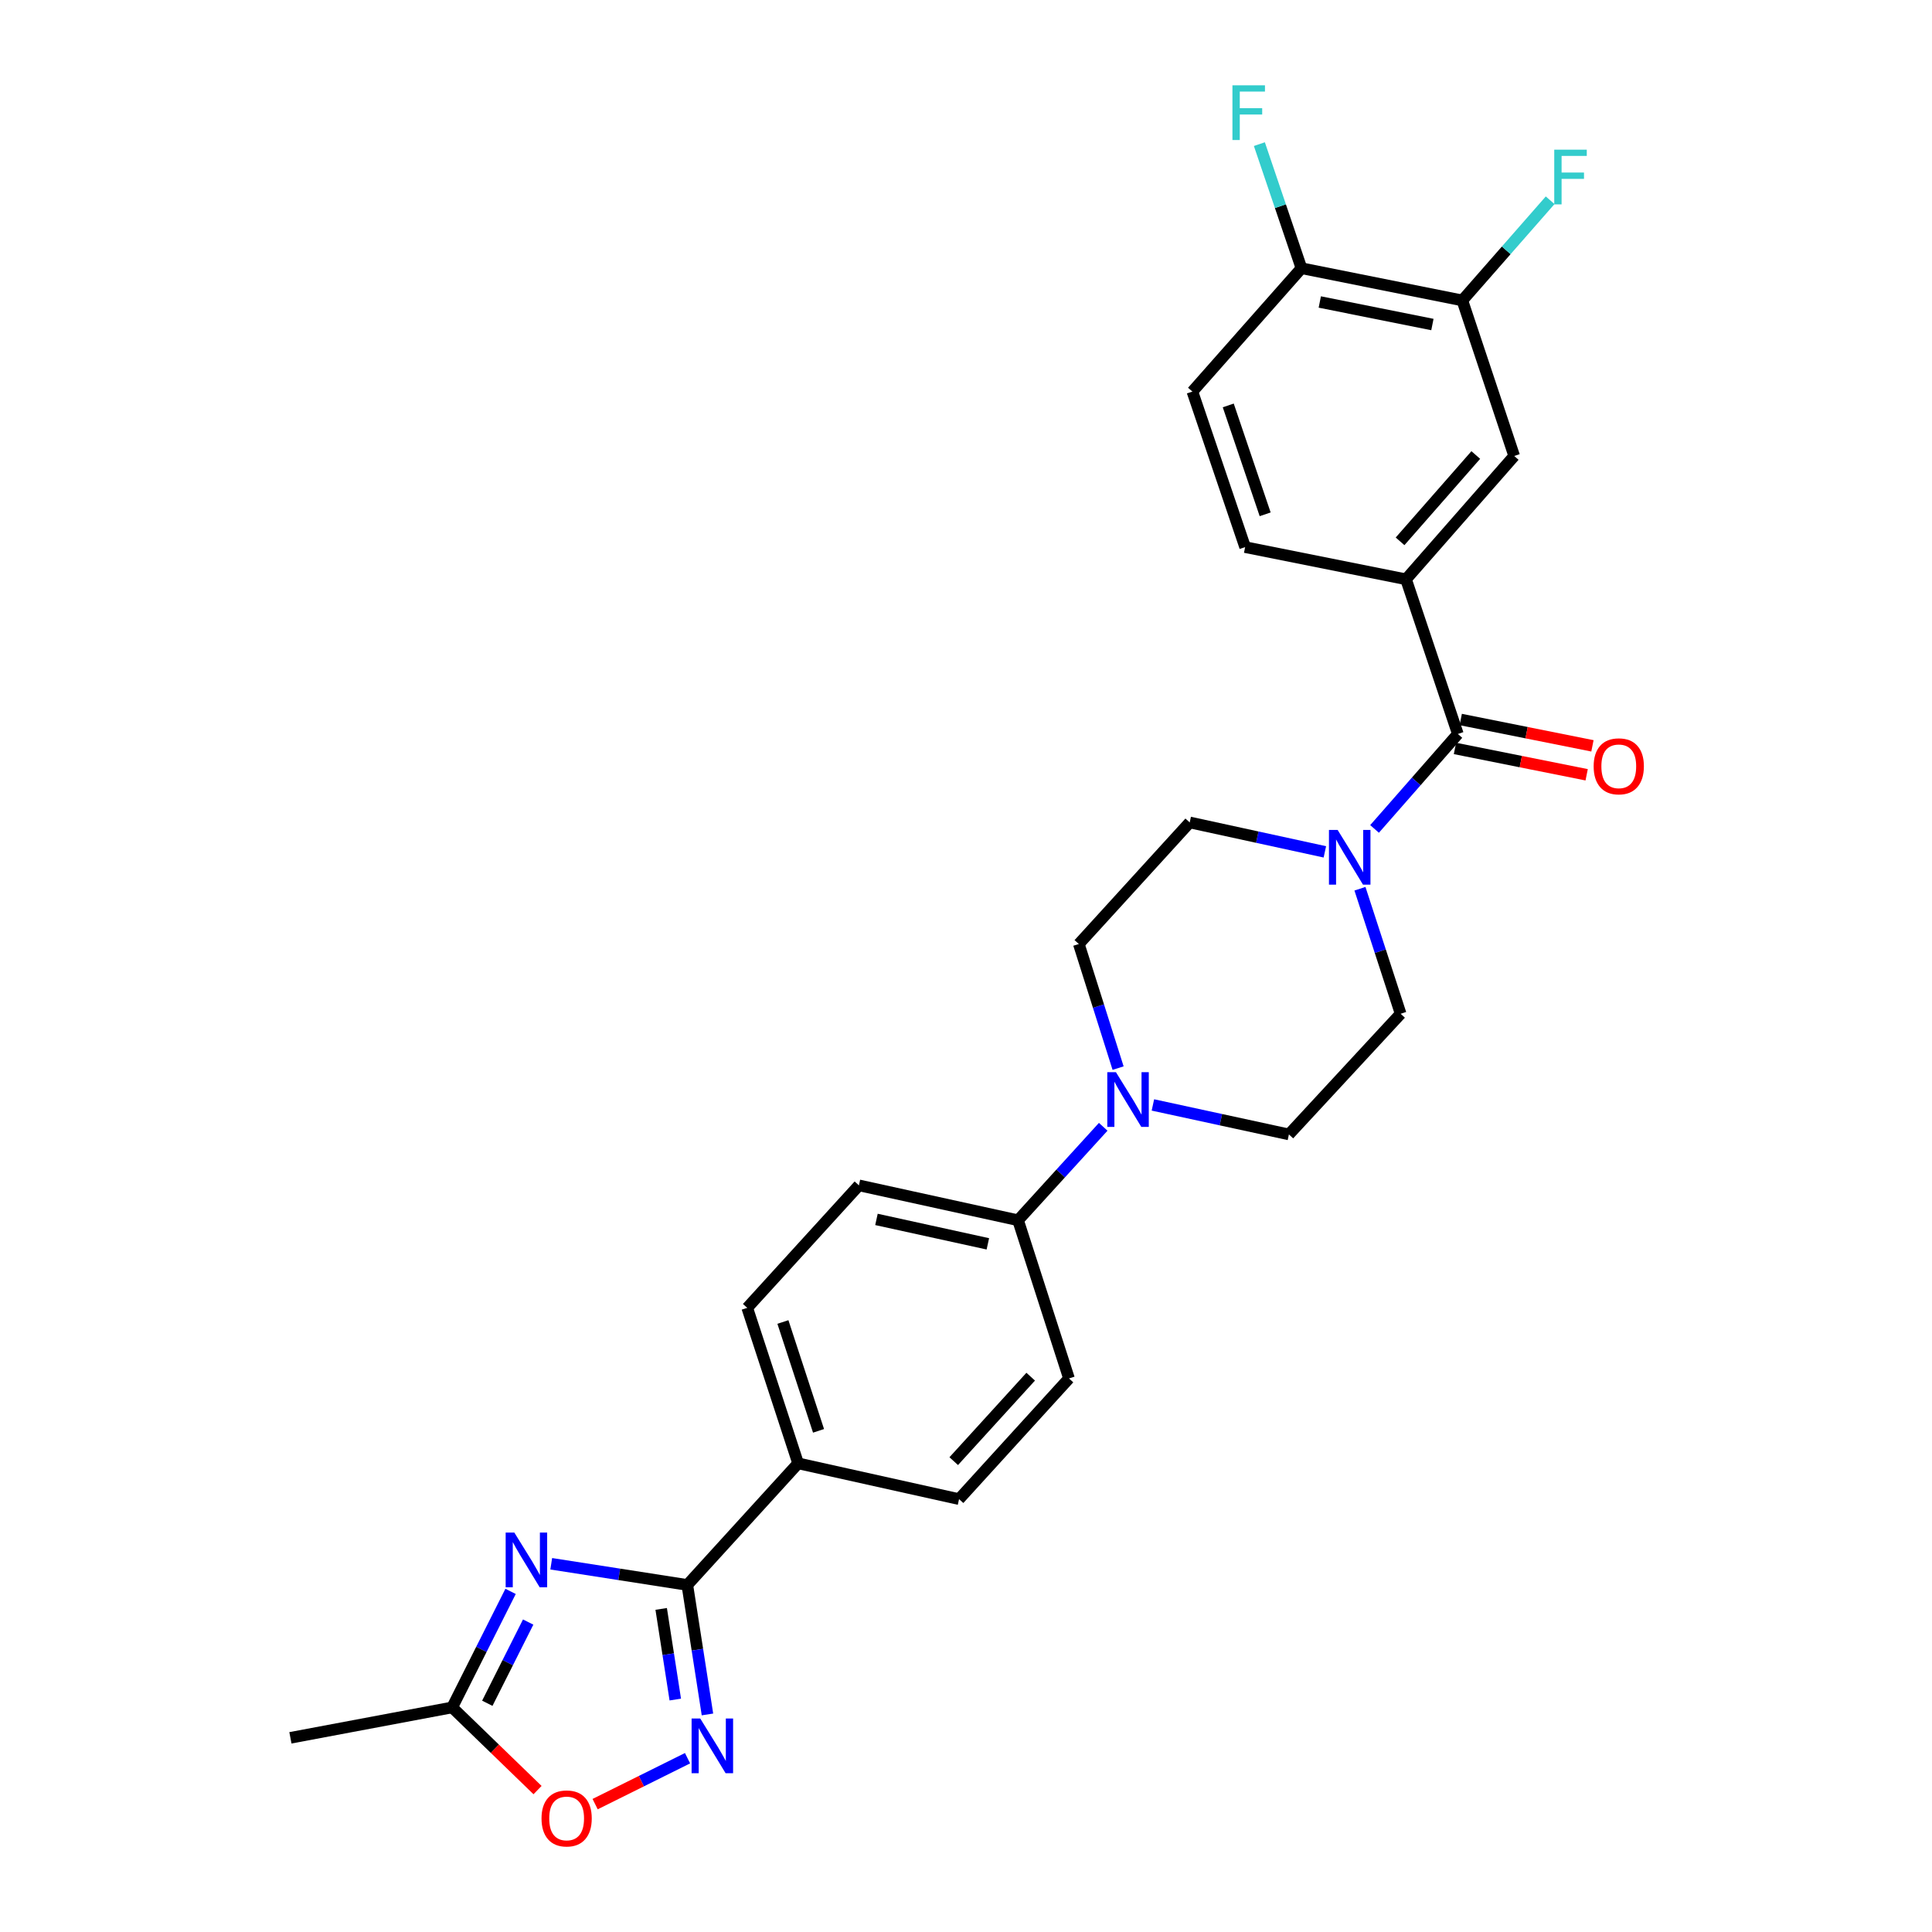 <?xml version='1.0' encoding='iso-8859-1'?>
<svg version='1.1' baseProfile='full'
              xmlns='http://www.w3.org/2000/svg'
                      xmlns:rdkit='http://www.rdkit.org/xml'
                      xmlns:xlink='http://www.w3.org/1999/xlink'
                  xml:space='preserve'
width='1000px' height='1000px' viewBox='0 0 1000 1000'>
<!-- END OF HEADER -->
<rect style='opacity:1.0;fill:#FFFFFF;stroke:none' width='1000' height='1000' x='0' y='0'> </rect>
<path class='bond-0' d='M 285.317,809.404 L 320.536,814.886' style='fill:none;fill-rule:evenodd;stroke:#0000FF;stroke-width:6px;stroke-linecap:butt;stroke-linejoin:miter;stroke-opacity:1' />
<path class='bond-0' d='M 320.536,814.886 L 355.755,820.369' style='fill:none;fill-rule:evenodd;stroke:#000000;stroke-width:6px;stroke-linecap:butt;stroke-linejoin:miter;stroke-opacity:1' />
<path class='bond-6' d='M 264.27,823.701 L 249.161,853.729' style='fill:none;fill-rule:evenodd;stroke:#0000FF;stroke-width:6px;stroke-linecap:butt;stroke-linejoin:miter;stroke-opacity:1' />
<path class='bond-6' d='M 249.161,853.729 L 234.052,883.757' style='fill:none;fill-rule:evenodd;stroke:#000000;stroke-width:6px;stroke-linecap:butt;stroke-linejoin:miter;stroke-opacity:1' />
<path class='bond-6' d='M 273.38,839.574 L 262.803,860.593' style='fill:none;fill-rule:evenodd;stroke:#0000FF;stroke-width:6px;stroke-linecap:butt;stroke-linejoin:miter;stroke-opacity:1' />
<path class='bond-6' d='M 262.803,860.593 L 252.227,881.613' style='fill:none;fill-rule:evenodd;stroke:#000000;stroke-width:6px;stroke-linecap:butt;stroke-linejoin:miter;stroke-opacity:1' />
<path class='bond-1' d='M 355.755,820.369 L 360.967,853.881' style='fill:none;fill-rule:evenodd;stroke:#000000;stroke-width:6px;stroke-linecap:butt;stroke-linejoin:miter;stroke-opacity:1' />
<path class='bond-1' d='M 360.967,853.881 L 366.18,887.394' style='fill:none;fill-rule:evenodd;stroke:#0000FF;stroke-width:6px;stroke-linecap:butt;stroke-linejoin:miter;stroke-opacity:1' />
<path class='bond-1' d='M 342.228,832.77 L 345.877,856.229' style='fill:none;fill-rule:evenodd;stroke:#000000;stroke-width:6px;stroke-linecap:butt;stroke-linejoin:miter;stroke-opacity:1' />
<path class='bond-1' d='M 345.877,856.229 L 349.526,879.688' style='fill:none;fill-rule:evenodd;stroke:#0000FF;stroke-width:6px;stroke-linecap:butt;stroke-linejoin:miter;stroke-opacity:1' />
<path class='bond-10' d='M 355.755,820.369 L 413.11,757.43' style='fill:none;fill-rule:evenodd;stroke:#000000;stroke-width:6px;stroke-linecap:butt;stroke-linejoin:miter;stroke-opacity:1' />
<path class='bond-27' d='M 355.865,910.045 L 331.951,921.928' style='fill:none;fill-rule:evenodd;stroke:#0000FF;stroke-width:6px;stroke-linecap:butt;stroke-linejoin:miter;stroke-opacity:1' />
<path class='bond-27' d='M 331.951,921.928 L 308.038,933.81' style='fill:none;fill-rule:evenodd;stroke:#FF0000;stroke-width:6px;stroke-linecap:butt;stroke-linejoin:miter;stroke-opacity:1' />
<path class='bond-2' d='M 754.581,379.9 L 733.026,404.477' style='fill:none;fill-rule:evenodd;stroke:#000000;stroke-width:6px;stroke-linecap:butt;stroke-linejoin:miter;stroke-opacity:1' />
<path class='bond-2' d='M 733.026,404.477 L 711.47,429.055' style='fill:none;fill-rule:evenodd;stroke:#0000FF;stroke-width:6px;stroke-linecap:butt;stroke-linejoin:miter;stroke-opacity:1' />
<path class='bond-5' d='M 754.581,379.9 L 727.753,299.839' style='fill:none;fill-rule:evenodd;stroke:#000000;stroke-width:6px;stroke-linecap:butt;stroke-linejoin:miter;stroke-opacity:1' />
<path class='bond-17' d='M 753.083,387.387 L 787.168,394.206' style='fill:none;fill-rule:evenodd;stroke:#000000;stroke-width:6px;stroke-linecap:butt;stroke-linejoin:miter;stroke-opacity:1' />
<path class='bond-17' d='M 787.168,394.206 L 821.253,401.026' style='fill:none;fill-rule:evenodd;stroke:#FF0000;stroke-width:6px;stroke-linecap:butt;stroke-linejoin:miter;stroke-opacity:1' />
<path class='bond-17' d='M 756.079,372.412 L 790.164,379.231' style='fill:none;fill-rule:evenodd;stroke:#000000;stroke-width:6px;stroke-linecap:butt;stroke-linejoin:miter;stroke-opacity:1' />
<path class='bond-17' d='M 790.164,379.231 L 824.249,386.05' style='fill:none;fill-rule:evenodd;stroke:#FF0000;stroke-width:6px;stroke-linecap:butt;stroke-linejoin:miter;stroke-opacity:1' />
<path class='bond-3' d='M 703.91,460.01 L 714.44,492.367' style='fill:none;fill-rule:evenodd;stroke:#0000FF;stroke-width:6px;stroke-linecap:butt;stroke-linejoin:miter;stroke-opacity:1' />
<path class='bond-3' d='M 714.44,492.367 L 724.97,524.723' style='fill:none;fill-rule:evenodd;stroke:#000000;stroke-width:6px;stroke-linecap:butt;stroke-linejoin:miter;stroke-opacity:1' />
<path class='bond-29' d='M 685.749,440.921 L 650.77,433.306' style='fill:none;fill-rule:evenodd;stroke:#0000FF;stroke-width:6px;stroke-linecap:butt;stroke-linejoin:miter;stroke-opacity:1' />
<path class='bond-29' d='M 650.77,433.306 L 615.79,425.691' style='fill:none;fill-rule:evenodd;stroke:#000000;stroke-width:6px;stroke-linecap:butt;stroke-linejoin:miter;stroke-opacity:1' />
<path class='bond-4' d='M 571.018,583.229 L 548.979,607.416' style='fill:none;fill-rule:evenodd;stroke:#0000FF;stroke-width:6px;stroke-linecap:butt;stroke-linejoin:miter;stroke-opacity:1' />
<path class='bond-4' d='M 548.979,607.416 L 526.94,631.603' style='fill:none;fill-rule:evenodd;stroke:#000000;stroke-width:6px;stroke-linecap:butt;stroke-linejoin:miter;stroke-opacity:1' />
<path class='bond-15' d='M 578.723,552.852 L 568.562,520.737' style='fill:none;fill-rule:evenodd;stroke:#0000FF;stroke-width:6px;stroke-linecap:butt;stroke-linejoin:miter;stroke-opacity:1' />
<path class='bond-15' d='M 568.562,520.737 L 558.4,488.621' style='fill:none;fill-rule:evenodd;stroke:#000000;stroke-width:6px;stroke-linecap:butt;stroke-linejoin:miter;stroke-opacity:1' />
<path class='bond-16' d='M 596.741,571.914 L 631.94,579.546' style='fill:none;fill-rule:evenodd;stroke:#0000FF;stroke-width:6px;stroke-linecap:butt;stroke-linejoin:miter;stroke-opacity:1' />
<path class='bond-16' d='M 631.94,579.546 L 667.139,587.178' style='fill:none;fill-rule:evenodd;stroke:#000000;stroke-width:6px;stroke-linecap:butt;stroke-linejoin:miter;stroke-opacity:1' />
<path class='bond-8' d='M 727.753,299.839 L 783.743,236.01' style='fill:none;fill-rule:evenodd;stroke:#000000;stroke-width:6px;stroke-linecap:butt;stroke-linejoin:miter;stroke-opacity:1' />
<path class='bond-8' d='M 724.67,280.194 L 763.863,235.513' style='fill:none;fill-rule:evenodd;stroke:#000000;stroke-width:6px;stroke-linecap:butt;stroke-linejoin:miter;stroke-opacity:1' />
<path class='bond-18' d='M 727.753,299.839 L 644.477,283.184' style='fill:none;fill-rule:evenodd;stroke:#000000;stroke-width:6px;stroke-linecap:butt;stroke-linejoin:miter;stroke-opacity:1' />
<path class='bond-7' d='M 234.052,883.757 L 256.14,905.153' style='fill:none;fill-rule:evenodd;stroke:#000000;stroke-width:6px;stroke-linecap:butt;stroke-linejoin:miter;stroke-opacity:1' />
<path class='bond-7' d='M 256.14,905.153 L 278.229,926.549' style='fill:none;fill-rule:evenodd;stroke:#FF0000;stroke-width:6px;stroke-linecap:butt;stroke-linejoin:miter;stroke-opacity:1' />
<path class='bond-26' d='M 234.052,883.757 L 150.317,899.496' style='fill:none;fill-rule:evenodd;stroke:#000000;stroke-width:6px;stroke-linecap:butt;stroke-linejoin:miter;stroke-opacity:1' />
<path class='bond-9' d='M 783.743,236.01 L 756.897,155.499' style='fill:none;fill-rule:evenodd;stroke:#000000;stroke-width:6px;stroke-linecap:butt;stroke-linejoin:miter;stroke-opacity:1' />
<path class='bond-24' d='M 756.897,155.499 L 779.625,129.576' style='fill:none;fill-rule:evenodd;stroke:#000000;stroke-width:6px;stroke-linecap:butt;stroke-linejoin:miter;stroke-opacity:1' />
<path class='bond-24' d='M 779.625,129.576 L 802.352,103.653' style='fill:none;fill-rule:evenodd;stroke:#33CCCC;stroke-width:6px;stroke-linecap:butt;stroke-linejoin:miter;stroke-opacity:1' />
<path class='bond-30' d='M 756.897,155.499 L 673.63,138.836' style='fill:none;fill-rule:evenodd;stroke:#000000;stroke-width:6px;stroke-linecap:butt;stroke-linejoin:miter;stroke-opacity:1' />
<path class='bond-30' d='M 741.41,167.975 L 683.123,156.31' style='fill:none;fill-rule:evenodd;stroke:#000000;stroke-width:6px;stroke-linecap:butt;stroke-linejoin:miter;stroke-opacity:1' />
<path class='bond-19' d='M 413.11,757.43 L 386.766,676.937' style='fill:none;fill-rule:evenodd;stroke:#000000;stroke-width:6px;stroke-linecap:butt;stroke-linejoin:miter;stroke-opacity:1' />
<path class='bond-19' d='M 423.673,740.605 L 405.232,684.26' style='fill:none;fill-rule:evenodd;stroke:#000000;stroke-width:6px;stroke-linecap:butt;stroke-linejoin:miter;stroke-opacity:1' />
<path class='bond-20' d='M 413.11,757.43 L 496.404,775.943' style='fill:none;fill-rule:evenodd;stroke:#000000;stroke-width:6px;stroke-linecap:butt;stroke-linejoin:miter;stroke-opacity:1' />
<path class='bond-11' d='M 526.94,631.603 L 553.31,713.48' style='fill:none;fill-rule:evenodd;stroke:#000000;stroke-width:6px;stroke-linecap:butt;stroke-linejoin:miter;stroke-opacity:1' />
<path class='bond-28' d='M 526.94,631.603 L 444.571,613.54' style='fill:none;fill-rule:evenodd;stroke:#000000;stroke-width:6px;stroke-linecap:butt;stroke-linejoin:miter;stroke-opacity:1' />
<path class='bond-28' d='M 511.313,643.812 L 453.655,631.167' style='fill:none;fill-rule:evenodd;stroke:#000000;stroke-width:6px;stroke-linecap:butt;stroke-linejoin:miter;stroke-opacity:1' />
<path class='bond-12' d='M 724.97,524.723 L 667.139,587.178' style='fill:none;fill-rule:evenodd;stroke:#000000;stroke-width:6px;stroke-linecap:butt;stroke-linejoin:miter;stroke-opacity:1' />
<path class='bond-13' d='M 615.79,425.691 L 558.4,488.621' style='fill:none;fill-rule:evenodd;stroke:#000000;stroke-width:6px;stroke-linecap:butt;stroke-linejoin:miter;stroke-opacity:1' />
<path class='bond-14' d='M 673.63,138.836 L 617.182,202.674' style='fill:none;fill-rule:evenodd;stroke:#000000;stroke-width:6px;stroke-linecap:butt;stroke-linejoin:miter;stroke-opacity:1' />
<path class='bond-25' d='M 673.63,138.836 L 662.739,106.719' style='fill:none;fill-rule:evenodd;stroke:#000000;stroke-width:6px;stroke-linecap:butt;stroke-linejoin:miter;stroke-opacity:1' />
<path class='bond-25' d='M 662.739,106.719 L 651.849,74.602' style='fill:none;fill-rule:evenodd;stroke:#33CCCC;stroke-width:6px;stroke-linecap:butt;stroke-linejoin:miter;stroke-opacity:1' />
<path class='bond-23' d='M 644.477,283.184 L 617.182,202.674' style='fill:none;fill-rule:evenodd;stroke:#000000;stroke-width:6px;stroke-linecap:butt;stroke-linejoin:miter;stroke-opacity:1' />
<path class='bond-23' d='M 654.846,266.204 L 635.74,209.847' style='fill:none;fill-rule:evenodd;stroke:#000000;stroke-width:6px;stroke-linecap:butt;stroke-linejoin:miter;stroke-opacity:1' />
<path class='bond-22' d='M 386.766,676.937 L 444.571,613.54' style='fill:none;fill-rule:evenodd;stroke:#000000;stroke-width:6px;stroke-linecap:butt;stroke-linejoin:miter;stroke-opacity:1' />
<path class='bond-21' d='M 496.404,775.943 L 553.31,713.48' style='fill:none;fill-rule:evenodd;stroke:#000000;stroke-width:6px;stroke-linecap:butt;stroke-linejoin:miter;stroke-opacity:1' />
<path class='bond-21' d='M 493.65,756.289 L 533.484,712.564' style='fill:none;fill-rule:evenodd;stroke:#000000;stroke-width:6px;stroke-linecap:butt;stroke-linejoin:miter;stroke-opacity:1' />
<path  class='atom-0' d='M 266.21 793.244
L 275.49 808.244
Q 276.41 809.724, 277.89 812.404
Q 279.37 815.084, 279.45 815.244
L 279.45 793.244
L 283.21 793.244
L 283.21 821.564
L 279.33 821.564
L 269.37 805.164
Q 268.21 803.244, 266.97 801.044
Q 265.77 798.844, 265.41 798.164
L 265.41 821.564
L 261.73 821.564
L 261.73 793.244
L 266.21 793.244
' fill='#0000FF'/>
<path  class='atom-2' d='M 362.45 889.502
L 371.73 904.502
Q 372.65 905.982, 374.13 908.662
Q 375.61 911.342, 375.69 911.502
L 375.69 889.502
L 379.45 889.502
L 379.45 917.822
L 375.57 917.822
L 365.61 901.422
Q 364.45 899.502, 363.21 897.302
Q 362.01 895.102, 361.65 894.422
L 361.65 917.822
L 357.97 917.822
L 357.97 889.502
L 362.45 889.502
' fill='#0000FF'/>
<path  class='atom-4' d='M 692.348 429.561
L 701.628 444.561
Q 702.548 446.041, 704.028 448.721
Q 705.508 451.401, 705.588 451.561
L 705.588 429.561
L 709.348 429.561
L 709.348 457.881
L 705.468 457.881
L 695.508 441.481
Q 694.348 439.561, 693.108 437.361
Q 691.908 435.161, 691.548 434.481
L 691.548 457.881
L 687.868 457.881
L 687.868 429.561
L 692.348 429.561
' fill='#0000FF'/>
<path  class='atom-5' d='M 577.611 554.963
L 586.891 569.963
Q 587.811 571.443, 589.291 574.123
Q 590.771 576.803, 590.851 576.963
L 590.851 554.963
L 594.611 554.963
L 594.611 583.283
L 590.731 583.283
L 580.771 566.883
Q 579.611 564.963, 578.371 562.763
Q 577.171 560.563, 576.811 559.883
L 576.811 583.283
L 573.131 583.283
L 573.131 554.963
L 577.611 554.963
' fill='#0000FF'/>
<path  class='atom-8' d='M 280.291 941.218
Q 280.291 934.418, 283.651 930.618
Q 287.011 926.818, 293.291 926.818
Q 299.571 926.818, 302.931 930.618
Q 306.291 934.418, 306.291 941.218
Q 306.291 948.098, 302.891 952.018
Q 299.491 955.898, 293.291 955.898
Q 287.051 955.898, 283.651 952.018
Q 280.291 948.138, 280.291 941.218
M 293.291 952.698
Q 297.611 952.698, 299.931 949.818
Q 302.291 946.898, 302.291 941.218
Q 302.291 935.658, 299.931 932.858
Q 297.611 930.018, 293.291 930.018
Q 288.971 930.018, 286.611 932.818
Q 284.291 935.618, 284.291 941.218
Q 284.291 946.938, 286.611 949.818
Q 288.971 952.698, 293.291 952.698
' fill='#FF0000'/>
<path  class='atom-18' d='M 824.874 396.643
Q 824.874 389.843, 828.234 386.043
Q 831.594 382.243, 837.874 382.243
Q 844.154 382.243, 847.514 386.043
Q 850.874 389.843, 850.874 396.643
Q 850.874 403.523, 847.474 407.443
Q 844.074 411.323, 837.874 411.323
Q 831.634 411.323, 828.234 407.443
Q 824.874 403.563, 824.874 396.643
M 837.874 408.123
Q 842.194 408.123, 844.514 405.243
Q 846.874 402.323, 846.874 396.643
Q 846.874 391.083, 844.514 388.283
Q 842.194 385.443, 837.874 385.443
Q 833.554 385.443, 831.194 388.243
Q 828.874 391.043, 828.874 396.643
Q 828.874 402.363, 831.194 405.243
Q 833.554 408.123, 837.874 408.123
' fill='#FF0000'/>
<path  class='atom-25' d='M 804.476 77.467
L 821.316 77.467
L 821.316 80.707
L 808.276 80.707
L 808.276 89.307
L 819.876 89.307
L 819.876 92.587
L 808.276 92.587
L 808.276 105.787
L 804.476 105.787
L 804.476 77.467
' fill='#33CCCC'/>
<path  class='atom-26' d='M 637.906 44.157
L 654.746 44.157
L 654.746 47.397
L 641.706 47.397
L 641.706 55.997
L 653.306 55.997
L 653.306 59.277
L 641.706 59.277
L 641.706 72.477
L 637.906 72.477
L 637.906 44.157
' fill='#33CCCC'/>
</svg>
